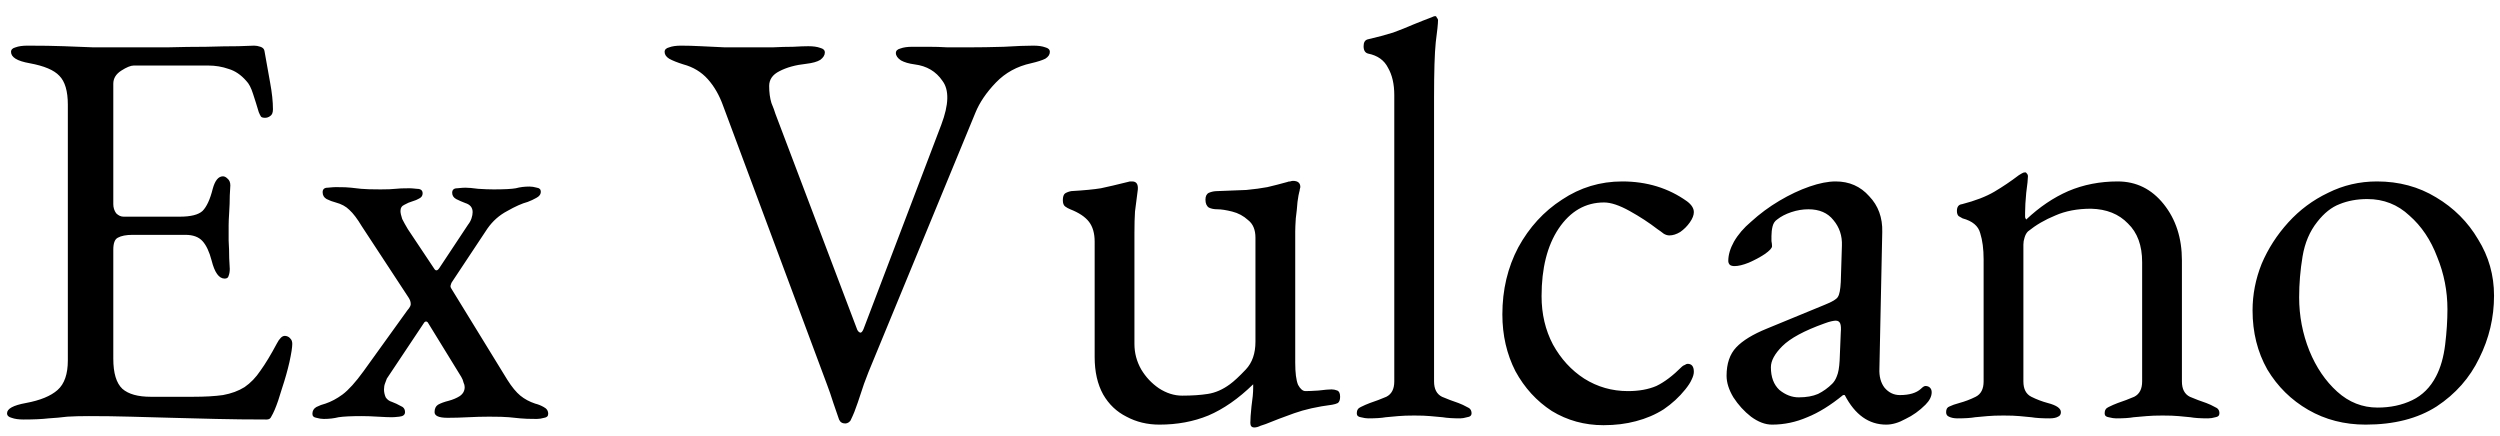 <svg width="132" height="23" viewBox="0 0 132 23" fill="none" xmlns="http://www.w3.org/2000/svg">
<g filter="url(#filter0_d_3_2)">
<path d="M1.242 22.15C0.982 22.15 0.772 22.12 0.612 22.06C0.452 22.02 0.372 21.94 0.372 21.82C0.372 21.58 0.702 21.4 1.362 21.28C2.122 21.14 2.682 20.91 3.042 20.59C3.402 20.27 3.582 19.75 3.582 19.03V5.53C3.582 4.81 3.432 4.3 3.132 4C2.852 3.7 2.332 3.48 1.572 3.34C1.232 3.28 0.982 3.2 0.822 3.1C0.662 3 0.582 2.88 0.582 2.74C0.582 2.62 0.662 2.54 0.822 2.5C0.982 2.44 1.192 2.41 1.452 2.41C2.212 2.41 2.852 2.42 3.372 2.44C3.912 2.46 4.432 2.48 4.932 2.5C5.452 2.5 6.062 2.5 6.762 2.5C7.422 2.5 8.112 2.5 8.832 2.5C9.572 2.48 10.252 2.47 10.872 2.47C11.552 2.45 12.122 2.44 12.582 2.44C13.062 2.42 13.342 2.41 13.422 2.41C13.522 2.41 13.632 2.43 13.752 2.47C13.872 2.51 13.942 2.58 13.962 2.68C14.062 3.24 14.162 3.8 14.262 4.36C14.362 4.9 14.412 5.37 14.412 5.77C14.412 5.95 14.362 6.07 14.262 6.13C14.182 6.19 14.092 6.22 13.992 6.22C13.892 6.22 13.822 6.2 13.782 6.16C13.742 6.1 13.702 6.02 13.662 5.92C13.562 5.58 13.462 5.26 13.362 4.96C13.262 4.64 13.142 4.41 13.002 4.27C12.722 3.95 12.412 3.74 12.072 3.64C11.732 3.52 11.372 3.46 10.992 3.46H7.062C6.902 3.46 6.682 3.55 6.402 3.73C6.122 3.91 5.982 4.14 5.982 4.42V10.78C5.982 10.96 6.032 11.12 6.132 11.26C6.252 11.38 6.382 11.44 6.522 11.44H9.492C10.072 11.44 10.472 11.34 10.692 11.14C10.912 10.92 11.092 10.53 11.232 9.97C11.352 9.53 11.532 9.31 11.772 9.31C11.852 9.31 11.932 9.35 12.012 9.43C12.112 9.51 12.162 9.63 12.162 9.79C12.162 9.87 12.152 10.05 12.132 10.33C12.132 10.61 12.122 10.9 12.102 11.2C12.082 11.5 12.072 11.73 12.072 11.89C12.072 12.09 12.072 12.36 12.072 12.7C12.092 13.02 12.102 13.33 12.102 13.63C12.122 13.93 12.132 14.12 12.132 14.2C12.132 14.34 12.112 14.46 12.072 14.56C12.052 14.66 11.982 14.71 11.862 14.71C11.562 14.71 11.332 14.39 11.172 13.75C11.052 13.29 10.892 12.95 10.692 12.73C10.492 12.51 10.192 12.4 9.792 12.4H7.002C6.662 12.4 6.402 12.45 6.222 12.55C6.062 12.63 5.982 12.84 5.982 13.18V18.94C5.982 19.7 6.142 20.23 6.462 20.53C6.782 20.81 7.282 20.95 7.962 20.95H10.182C10.822 20.95 11.352 20.92 11.772 20.86C12.212 20.78 12.592 20.64 12.912 20.44C13.232 20.22 13.512 19.93 13.752 19.57C14.012 19.21 14.302 18.73 14.622 18.13C14.682 18.01 14.752 17.91 14.832 17.83C14.912 17.75 15.002 17.72 15.102 17.74C15.202 17.76 15.282 17.81 15.342 17.89C15.402 17.95 15.432 18.04 15.432 18.16C15.432 18.34 15.382 18.66 15.282 19.12C15.182 19.56 15.052 20.02 14.892 20.5C14.752 20.98 14.622 21.36 14.502 21.64C14.442 21.78 14.382 21.9 14.322 22C14.282 22.1 14.202 22.15 14.082 22.15C13.122 22.15 12.232 22.14 11.412 22.12C10.592 22.1 9.812 22.08 9.072 22.06C8.332 22.04 7.602 22.02 6.882 22C6.182 21.98 5.452 21.97 4.692 21.97C4.252 21.97 3.872 21.98 3.552 22C3.232 22.04 2.902 22.07 2.562 22.09C2.222 22.13 1.782 22.15 1.242 22.15ZM17.095 22.12C16.975 22.12 16.845 22.1 16.705 22.06C16.565 22.04 16.495 21.97 16.495 21.85C16.495 21.69 16.565 21.57 16.705 21.49C16.865 21.41 17.025 21.35 17.185 21.31C17.485 21.21 17.785 21.05 18.085 20.83C18.405 20.59 18.775 20.18 19.195 19.6L21.505 16.39C21.645 16.23 21.705 16.11 21.685 16.03C21.685 15.93 21.645 15.82 21.565 15.7L19.105 11.95C18.865 11.55 18.645 11.26 18.445 11.08C18.265 10.9 18.025 10.77 17.725 10.69C17.565 10.65 17.405 10.59 17.245 10.51C17.105 10.43 17.035 10.31 17.035 10.15C17.035 9.99 17.125 9.91 17.305 9.91C17.505 9.89 17.645 9.88 17.725 9.88C18.125 9.88 18.395 9.89 18.535 9.91C18.695 9.93 18.875 9.95 19.075 9.97C19.275 9.99 19.615 10 20.095 10C20.455 10 20.715 9.99 20.875 9.97C21.035 9.95 21.285 9.94 21.625 9.94C21.705 9.94 21.835 9.95 22.015 9.97C22.215 9.97 22.315 10.05 22.315 10.21C22.315 10.33 22.255 10.42 22.135 10.48C22.035 10.54 21.915 10.59 21.775 10.63C21.635 10.67 21.495 10.73 21.355 10.81C21.215 10.87 21.145 10.98 21.145 11.14C21.145 11.24 21.175 11.38 21.235 11.56C21.315 11.72 21.415 11.9 21.535 12.1L22.915 14.17C22.995 14.31 23.085 14.31 23.185 14.17L24.715 11.86C24.795 11.76 24.855 11.65 24.895 11.53C24.935 11.41 24.955 11.3 24.955 11.2C24.955 10.96 24.825 10.8 24.565 10.72C24.405 10.66 24.245 10.59 24.085 10.51C23.945 10.43 23.875 10.32 23.875 10.18C23.875 10.02 23.965 9.94 24.145 9.94C24.345 9.92 24.485 9.91 24.565 9.91C24.725 9.91 24.955 9.93 25.255 9.97C25.555 9.99 25.825 10 26.065 10C26.625 10 27.015 9.98 27.235 9.94C27.455 9.88 27.695 9.85 27.955 9.85C28.075 9.85 28.205 9.87 28.345 9.91C28.485 9.93 28.555 10 28.555 10.12C28.555 10.26 28.475 10.37 28.315 10.45C28.175 10.53 28.025 10.6 27.865 10.66C27.565 10.74 27.205 10.9 26.785 11.14C26.365 11.36 26.015 11.67 25.735 12.07L23.845 14.92C23.825 14.96 23.805 15.02 23.785 15.1C23.785 15.16 23.815 15.23 23.875 15.31L26.785 20.05C27.025 20.43 27.255 20.71 27.475 20.89C27.695 21.07 27.955 21.21 28.255 21.31C28.415 21.35 28.565 21.41 28.705 21.49C28.865 21.57 28.945 21.69 28.945 21.85C28.945 21.97 28.875 22.04 28.735 22.06C28.595 22.1 28.465 22.12 28.345 22.12C27.945 22.12 27.655 22.11 27.475 22.09C27.295 22.07 27.095 22.05 26.875 22.03C26.675 22.01 26.325 22 25.825 22C25.465 22 25.095 22.01 24.715 22.03C24.335 22.05 23.975 22.06 23.635 22.06C23.175 22.06 22.945 21.96 22.945 21.76C22.945 21.58 23.005 21.45 23.125 21.37C23.265 21.29 23.455 21.22 23.695 21.16C23.915 21.1 24.105 21.02 24.265 20.92C24.445 20.8 24.535 20.64 24.535 20.44C24.535 20.36 24.515 20.28 24.475 20.2C24.455 20.1 24.415 20 24.355 19.9L22.585 17.02C22.525 16.96 22.465 16.96 22.405 17.02L20.425 19.99C20.405 20.03 20.375 20.11 20.335 20.23C20.295 20.33 20.275 20.44 20.275 20.56C20.275 20.7 20.305 20.84 20.365 20.98C20.445 21.1 20.555 21.18 20.695 21.22C20.855 21.28 21.005 21.35 21.145 21.43C21.305 21.49 21.385 21.6 21.385 21.76C21.385 21.9 21.285 21.98 21.085 22C20.905 22.02 20.775 22.03 20.695 22.03C20.535 22.03 20.285 22.02 19.945 22C19.625 21.98 19.345 21.97 19.105 21.97C18.545 21.97 18.135 21.99 17.875 22.03C17.635 22.09 17.375 22.12 17.095 22.12ZM44.632 22.36C44.472 22.36 44.362 22.29 44.302 22.15C44.222 21.93 44.122 21.64 44.002 21.28C43.882 20.9 43.772 20.58 43.672 20.32L38.182 5.59C37.982 5.03 37.712 4.56 37.372 4.18C37.032 3.8 36.602 3.54 36.082 3.4C35.762 3.3 35.512 3.2 35.332 3.1C35.172 3 35.092 2.88 35.092 2.74C35.092 2.62 35.172 2.54 35.332 2.5C35.492 2.44 35.702 2.41 35.962 2.41C36.282 2.41 36.632 2.42 37.012 2.44C37.412 2.46 37.832 2.48 38.272 2.5C38.712 2.5 39.162 2.5 39.622 2.5C40.022 2.5 40.412 2.5 40.792 2.5C41.192 2.48 41.552 2.47 41.872 2.47C42.212 2.45 42.482 2.44 42.682 2.44C42.942 2.44 43.152 2.47 43.312 2.53C43.472 2.57 43.552 2.65 43.552 2.77C43.552 2.91 43.472 3.04 43.312 3.16C43.152 3.26 42.902 3.33 42.562 3.37C42.002 3.43 41.532 3.56 41.152 3.76C40.792 3.94 40.612 4.2 40.612 4.54C40.612 4.88 40.652 5.18 40.732 5.44C40.832 5.68 40.902 5.87 40.942 6.01L45.262 17.41C45.302 17.49 45.352 17.54 45.412 17.56C45.472 17.58 45.532 17.52 45.592 17.38L49.702 6.58C50.102 5.52 50.122 4.75 49.762 4.27C49.422 3.77 48.932 3.48 48.292 3.4C47.992 3.36 47.752 3.29 47.572 3.19C47.392 3.07 47.302 2.94 47.302 2.8C47.302 2.68 47.382 2.6 47.542 2.56C47.702 2.5 47.912 2.47 48.172 2.47C48.432 2.47 48.722 2.47 49.042 2.47C49.362 2.47 49.692 2.48 50.032 2.5C50.392 2.5 50.762 2.5 51.142 2.5C51.722 2.5 52.342 2.49 53.002 2.47C53.662 2.43 54.182 2.41 54.562 2.41C54.822 2.41 55.032 2.44 55.192 2.5C55.352 2.54 55.432 2.62 55.432 2.74C55.432 2.88 55.352 3 55.192 3.1C55.032 3.18 54.782 3.26 54.442 3.34C53.702 3.5 53.082 3.84 52.582 4.36C52.082 4.88 51.722 5.41 51.502 5.95L45.862 19.63C45.822 19.73 45.742 19.94 45.622 20.26C45.522 20.56 45.412 20.89 45.292 21.25C45.172 21.61 45.052 21.91 44.932 22.15C44.912 22.21 44.872 22.26 44.812 22.3C44.752 22.34 44.692 22.36 44.632 22.36ZM66.228 22.57C66.088 22.57 66.018 22.49 66.018 22.33C66.018 22.13 66.038 21.84 66.078 21.46C66.138 21.06 66.168 20.73 66.168 20.47C66.168 20.43 66.168 20.4 66.168 20.38C66.168 20.34 66.168 20.31 66.168 20.29C65.388 21.05 64.598 21.6 63.798 21.94C63.018 22.26 62.158 22.42 61.218 22.42C60.578 22.42 59.998 22.28 59.478 22C58.958 21.74 58.548 21.35 58.248 20.83C57.948 20.29 57.798 19.63 57.798 18.85V12.76C57.798 12.32 57.698 11.97 57.498 11.71C57.298 11.45 56.968 11.23 56.508 11.05C56.408 11.01 56.318 10.96 56.238 10.9C56.158 10.84 56.118 10.73 56.118 10.57C56.118 10.39 56.158 10.27 56.238 10.21C56.338 10.15 56.448 10.11 56.568 10.09C57.248 10.05 57.768 10 58.128 9.94C58.508 9.86 58.978 9.75 59.538 9.61C59.598 9.59 59.638 9.58 59.658 9.58C59.698 9.58 59.738 9.58 59.778 9.58C59.998 9.58 60.098 9.72 60.078 10C60.018 10.46 59.968 10.85 59.928 11.17C59.908 11.47 59.898 11.85 59.898 12.31V18.16C59.898 18.64 60.018 19.09 60.258 19.51C60.498 19.91 60.808 20.24 61.188 20.5C61.588 20.76 61.998 20.89 62.418 20.89C62.938 20.89 63.388 20.86 63.768 20.8C64.168 20.74 64.558 20.57 64.938 20.29C65.158 20.13 65.438 19.87 65.778 19.51C66.118 19.15 66.288 18.66 66.288 18.04V12.55C66.288 12.13 66.158 11.82 65.898 11.62C65.658 11.4 65.378 11.25 65.058 11.17C64.738 11.09 64.478 11.05 64.278 11.05C64.098 11.05 63.948 11.02 63.828 10.96C63.708 10.88 63.648 10.74 63.648 10.54C63.648 10.36 63.708 10.24 63.828 10.18C63.968 10.12 64.118 10.09 64.278 10.09C64.898 10.07 65.408 10.05 65.808 10.03C66.228 9.99 66.598 9.94 66.918 9.88C67.258 9.8 67.608 9.71 67.968 9.61C68.008 9.59 68.058 9.58 68.118 9.58C68.178 9.56 68.228 9.55 68.268 9.55C68.528 9.55 68.658 9.66 68.658 9.88C68.658 9.9 68.648 9.94 68.628 10C68.628 10.04 68.618 10.09 68.598 10.15C68.578 10.21 68.548 10.38 68.508 10.66C68.488 10.94 68.458 11.23 68.418 11.53C68.398 11.83 68.388 12.06 68.388 12.22V19.15C68.388 19.69 68.438 20.08 68.538 20.32C68.658 20.54 68.788 20.65 68.928 20.65C69.088 20.65 69.318 20.64 69.618 20.62C69.938 20.58 70.168 20.56 70.308 20.56C70.408 20.56 70.508 20.58 70.608 20.62C70.708 20.66 70.758 20.77 70.758 20.95C70.758 21.11 70.718 21.22 70.638 21.28C70.558 21.32 70.458 21.35 70.338 21.37C69.558 21.47 68.888 21.62 68.328 21.82C67.768 22.02 67.268 22.21 66.828 22.39C66.768 22.41 66.678 22.44 66.558 22.48C66.438 22.54 66.328 22.57 66.228 22.57ZM72.238 22.09C72.138 22.09 72.008 22.07 71.848 22.03C71.708 22.01 71.638 21.94 71.638 21.82C71.638 21.66 71.708 21.55 71.848 21.49C72.008 21.41 72.168 21.34 72.328 21.28C72.628 21.18 72.918 21.07 73.198 20.95C73.478 20.81 73.618 20.54 73.618 20.14V5.02C73.618 4.44 73.508 3.96 73.288 3.58C73.088 3.18 72.738 2.93 72.238 2.83C72.078 2.79 71.998 2.66 71.998 2.44C71.998 2.24 72.068 2.12 72.208 2.08C72.728 1.96 73.178 1.84 73.558 1.72C73.938 1.58 74.288 1.44 74.608 1.3C74.948 1.16 75.278 1.03 75.598 0.91C75.678 0.87 75.738 0.85 75.778 0.85C75.818 0.85 75.848 0.88 75.868 0.94C75.908 0.98 75.928 1.02 75.928 1.06C75.928 1.24 75.888 1.63 75.808 2.23C75.748 2.81 75.718 3.78 75.718 5.14V20.14C75.718 20.54 75.858 20.81 76.138 20.95C76.418 21.07 76.708 21.18 77.008 21.28C77.168 21.34 77.318 21.41 77.458 21.49C77.618 21.55 77.698 21.66 77.698 21.82C77.698 21.94 77.618 22.01 77.458 22.03C77.318 22.07 77.198 22.09 77.098 22.09C76.718 22.09 76.408 22.07 76.168 22.03C75.948 22.01 75.728 21.99 75.508 21.97C75.308 21.95 75.028 21.94 74.668 21.94C74.328 21.94 74.048 21.95 73.828 21.97C73.608 21.99 73.388 22.01 73.168 22.03C72.948 22.07 72.638 22.09 72.238 22.09ZM84.665 22.45C83.665 22.45 82.755 22.2 81.935 21.7C81.135 21.18 80.495 20.48 80.015 19.6C79.555 18.7 79.325 17.7 79.325 16.6C79.325 15.3 79.605 14.12 80.165 13.06C80.745 12 81.515 11.16 82.475 10.54C83.435 9.9 84.495 9.58 85.655 9.58C86.955 9.58 88.095 9.93 89.075 10.63C89.315 10.81 89.435 11 89.435 11.2C89.435 11.36 89.365 11.54 89.225 11.74C89.085 11.94 88.915 12.11 88.715 12.25C88.515 12.37 88.325 12.43 88.145 12.43C88.045 12.43 87.945 12.4 87.845 12.34C87.745 12.26 87.635 12.18 87.515 12.1C87.075 11.76 86.585 11.44 86.045 11.14C85.505 10.84 85.055 10.69 84.695 10.69C83.715 10.69 82.915 11.15 82.295 12.07C81.695 12.97 81.395 14.16 81.395 15.64C81.395 16.58 81.595 17.43 81.995 18.19C82.415 18.95 82.965 19.55 83.645 19.99C84.345 20.43 85.115 20.65 85.955 20.65C86.535 20.65 87.035 20.56 87.455 20.38C87.875 20.18 88.325 19.84 88.805 19.36C88.845 19.32 88.895 19.29 88.955 19.27C89.015 19.23 89.065 19.21 89.105 19.21C89.325 19.21 89.435 19.35 89.435 19.63C89.435 19.75 89.395 19.89 89.315 20.05C89.255 20.19 89.145 20.36 88.985 20.56C88.665 20.96 88.285 21.31 87.845 21.61C87.405 21.89 86.915 22.1 86.375 22.24C85.855 22.38 85.285 22.45 84.665 22.45ZM93.563 22.42C93.203 22.42 92.833 22.28 92.453 22C92.093 21.72 91.783 21.38 91.523 20.98C91.283 20.58 91.163 20.2 91.163 19.84C91.163 19.2 91.333 18.7 91.673 18.34C92.013 17.98 92.553 17.65 93.293 17.35L96.353 16.09C96.753 15.93 96.983 15.79 97.043 15.67C97.123 15.55 97.173 15.29 97.193 14.89L97.253 12.97C97.273 12.45 97.123 12 96.803 11.62C96.503 11.24 96.063 11.05 95.483 11.05C95.183 11.05 94.883 11.1 94.583 11.2C94.283 11.3 94.033 11.43 93.833 11.59C93.713 11.67 93.633 11.79 93.593 11.95C93.553 12.11 93.533 12.28 93.533 12.46C93.533 12.54 93.533 12.63 93.533 12.73C93.553 12.83 93.563 12.92 93.563 13C93.563 13.1 93.433 13.24 93.173 13.42C92.933 13.58 92.653 13.73 92.333 13.87C92.033 13.99 91.783 14.05 91.583 14.05C91.483 14.05 91.403 14.03 91.343 13.99C91.283 13.93 91.253 13.86 91.253 13.78C91.253 13.46 91.353 13.12 91.553 12.76C91.773 12.38 92.073 12.03 92.453 11.71C92.913 11.29 93.413 10.92 93.953 10.6C94.493 10.28 95.023 10.03 95.543 9.85C96.063 9.67 96.523 9.58 96.923 9.58C97.643 9.58 98.233 9.84 98.693 10.36C99.173 10.86 99.403 11.49 99.383 12.25L99.233 19.45C99.213 19.87 99.303 20.21 99.503 20.47C99.723 20.73 99.993 20.86 100.313 20.86C100.813 20.86 101.183 20.75 101.423 20.53C101.523 20.43 101.603 20.38 101.663 20.38C101.763 20.38 101.843 20.41 101.903 20.47C101.963 20.53 101.993 20.61 101.993 20.71C101.993 20.93 101.883 21.15 101.663 21.37C101.343 21.69 100.993 21.94 100.613 22.12C100.253 22.32 99.913 22.42 99.593 22.42C98.673 22.42 97.943 21.9 97.403 20.86H97.313C96.653 21.4 96.023 21.79 95.423 22.03C94.823 22.29 94.203 22.42 93.563 22.42ZM94.973 20.98C95.373 20.98 95.713 20.92 95.993 20.8C96.273 20.66 96.523 20.48 96.743 20.26C96.843 20.16 96.923 20.03 96.983 19.87C97.063 19.69 97.113 19.41 97.133 19.03L97.193 17.56C97.213 17.34 97.203 17.18 97.163 17.08C97.123 16.98 97.043 16.93 96.923 16.93C96.883 16.93 96.813 16.94 96.713 16.96C96.613 16.98 96.483 17.02 96.323 17.08C95.263 17.46 94.523 17.86 94.103 18.28C93.703 18.68 93.503 19.05 93.503 19.39C93.503 19.91 93.653 20.31 93.953 20.59C94.273 20.85 94.613 20.98 94.973 20.98ZM103.355 22.09C103.175 22.09 103.025 22.06 102.905 22C102.805 21.96 102.755 21.88 102.755 21.76C102.755 21.6 102.815 21.5 102.935 21.46C103.055 21.4 103.225 21.34 103.445 21.28C103.745 21.2 104.035 21.09 104.315 20.95C104.595 20.81 104.735 20.54 104.735 20.14V13.69C104.735 13.15 104.675 12.69 104.555 12.31C104.455 11.93 104.145 11.67 103.625 11.53C103.545 11.49 103.475 11.45 103.415 11.41C103.355 11.35 103.325 11.26 103.325 11.14C103.325 10.92 103.415 10.8 103.595 10.78C104.295 10.6 104.865 10.38 105.305 10.12C105.745 9.86 106.175 9.57 106.595 9.25C106.655 9.21 106.705 9.18 106.745 9.16C106.805 9.12 106.865 9.1 106.925 9.1C106.965 9.1 106.995 9.12 107.015 9.16C107.055 9.2 107.075 9.25 107.075 9.31C107.075 9.45 107.045 9.74 106.985 10.18C106.945 10.6 106.925 10.95 106.925 11.23C106.925 11.31 106.925 11.39 106.925 11.47C106.945 11.53 106.965 11.57 106.985 11.59C107.685 10.93 108.425 10.43 109.205 10.09C110.005 9.75 110.875 9.58 111.815 9.58C112.795 9.58 113.605 9.98 114.245 10.78C114.885 11.58 115.205 12.57 115.205 13.75V20.14C115.205 20.54 115.345 20.81 115.625 20.95C115.905 21.07 116.195 21.18 116.495 21.28C116.655 21.34 116.805 21.41 116.945 21.49C117.105 21.55 117.185 21.66 117.185 21.82C117.185 21.94 117.115 22.01 116.975 22.03C116.835 22.07 116.705 22.09 116.585 22.09C116.185 22.09 115.875 22.07 115.655 22.03C115.435 22.01 115.225 21.99 115.025 21.97C114.825 21.95 114.545 21.94 114.185 21.94C113.845 21.94 113.565 21.95 113.345 21.97C113.125 21.99 112.895 22.01 112.655 22.03C112.435 22.07 112.125 22.09 111.725 22.09C111.625 22.09 111.495 22.07 111.335 22.03C111.195 22.01 111.125 21.94 111.125 21.82C111.125 21.66 111.195 21.55 111.335 21.49C111.495 21.41 111.655 21.34 111.815 21.28C112.115 21.18 112.405 21.07 112.685 20.95C112.965 20.81 113.105 20.54 113.105 20.14V13.84C113.105 12.96 112.855 12.28 112.355 11.8C111.875 11.3 111.225 11.04 110.405 11.02C109.685 11.02 109.055 11.14 108.515 11.38C107.975 11.6 107.495 11.88 107.075 12.22C106.995 12.3 106.935 12.41 106.895 12.55C106.855 12.67 106.835 12.79 106.835 12.91V20.14C106.835 20.54 106.975 20.81 107.255 20.95C107.535 21.09 107.825 21.2 108.125 21.28C108.585 21.4 108.815 21.56 108.815 21.76C108.815 21.88 108.765 21.96 108.665 22C108.565 22.06 108.415 22.09 108.215 22.09C107.815 22.09 107.495 22.07 107.255 22.03C107.035 22.01 106.825 21.99 106.625 21.97C106.425 21.95 106.145 21.94 105.785 21.94C105.445 21.94 105.165 21.95 104.945 21.97C104.745 21.99 104.525 22.01 104.285 22.03C104.065 22.07 103.755 22.09 103.355 22.09ZM124.905 22.42C123.785 22.42 122.775 22.16 121.875 21.64C120.975 21.12 120.255 20.41 119.715 19.51C119.195 18.59 118.935 17.55 118.935 16.39C118.935 15.55 119.095 14.73 119.415 13.93C119.755 13.13 120.225 12.4 120.825 11.74C121.425 11.08 122.125 10.56 122.925 10.18C123.725 9.78 124.585 9.58 125.505 9.58C126.665 9.58 127.705 9.86 128.625 10.42C129.565 10.98 130.305 11.72 130.845 12.64C131.405 13.54 131.685 14.53 131.685 15.61C131.685 16.77 131.425 17.87 130.905 18.91C130.405 19.95 129.655 20.8 128.655 21.46C127.655 22.1 126.405 22.42 124.905 22.42ZM125.535 21.52C126.215 21.52 126.825 21.39 127.365 21.13C127.905 20.87 128.325 20.45 128.625 19.87C128.865 19.41 129.025 18.85 129.105 18.19C129.185 17.53 129.225 16.91 129.225 16.33C129.225 15.37 129.045 14.45 128.685 13.57C128.345 12.67 127.855 11.94 127.215 11.38C126.595 10.8 125.855 10.51 124.995 10.51C124.455 10.51 123.965 10.6 123.525 10.78C123.105 10.94 122.715 11.25 122.355 11.71C121.955 12.21 121.695 12.82 121.575 13.54C121.455 14.26 121.395 14.98 121.395 15.7C121.395 16.68 121.575 17.62 121.935 18.52C122.295 19.4 122.785 20.12 123.405 20.68C124.025 21.24 124.735 21.52 125.535 21.52Z" fill="black"/>
</g>
<defs>
<filter id="filter0_d_3_2" x="0.372" y="0.85" width="131.313" height="21.72" filterUnits="userSpaceOnUse" color-interpolation-filters="sRGB">
<feFlood flood-opacity="0" result="BackgroundImageFix"/>
<feColorMatrix in="SourceAlpha" type="matrix" values="0 0 0 0 0 0 0 0 0 0 0 0 0 0 0 0 0 0 127 0" result="hardAlpha"/>
<feOffset/>
<feComposite in2="hardAlpha" operator="out"/>
<feColorMatrix type="matrix" values="0 0 0 0 0 0 0 0 0 0 0 0 0 0 0 0 0 0 0.25 0"/>
<feBlend mode="normal" in2="BackgroundImageFix" result="effect1_dropShadow_3_2"/>
<feBlend mode="normal" in="SourceGraphic" in2="effect1_dropShadow_3_2" result="shape"/>
</filter>
</defs>
</svg>
